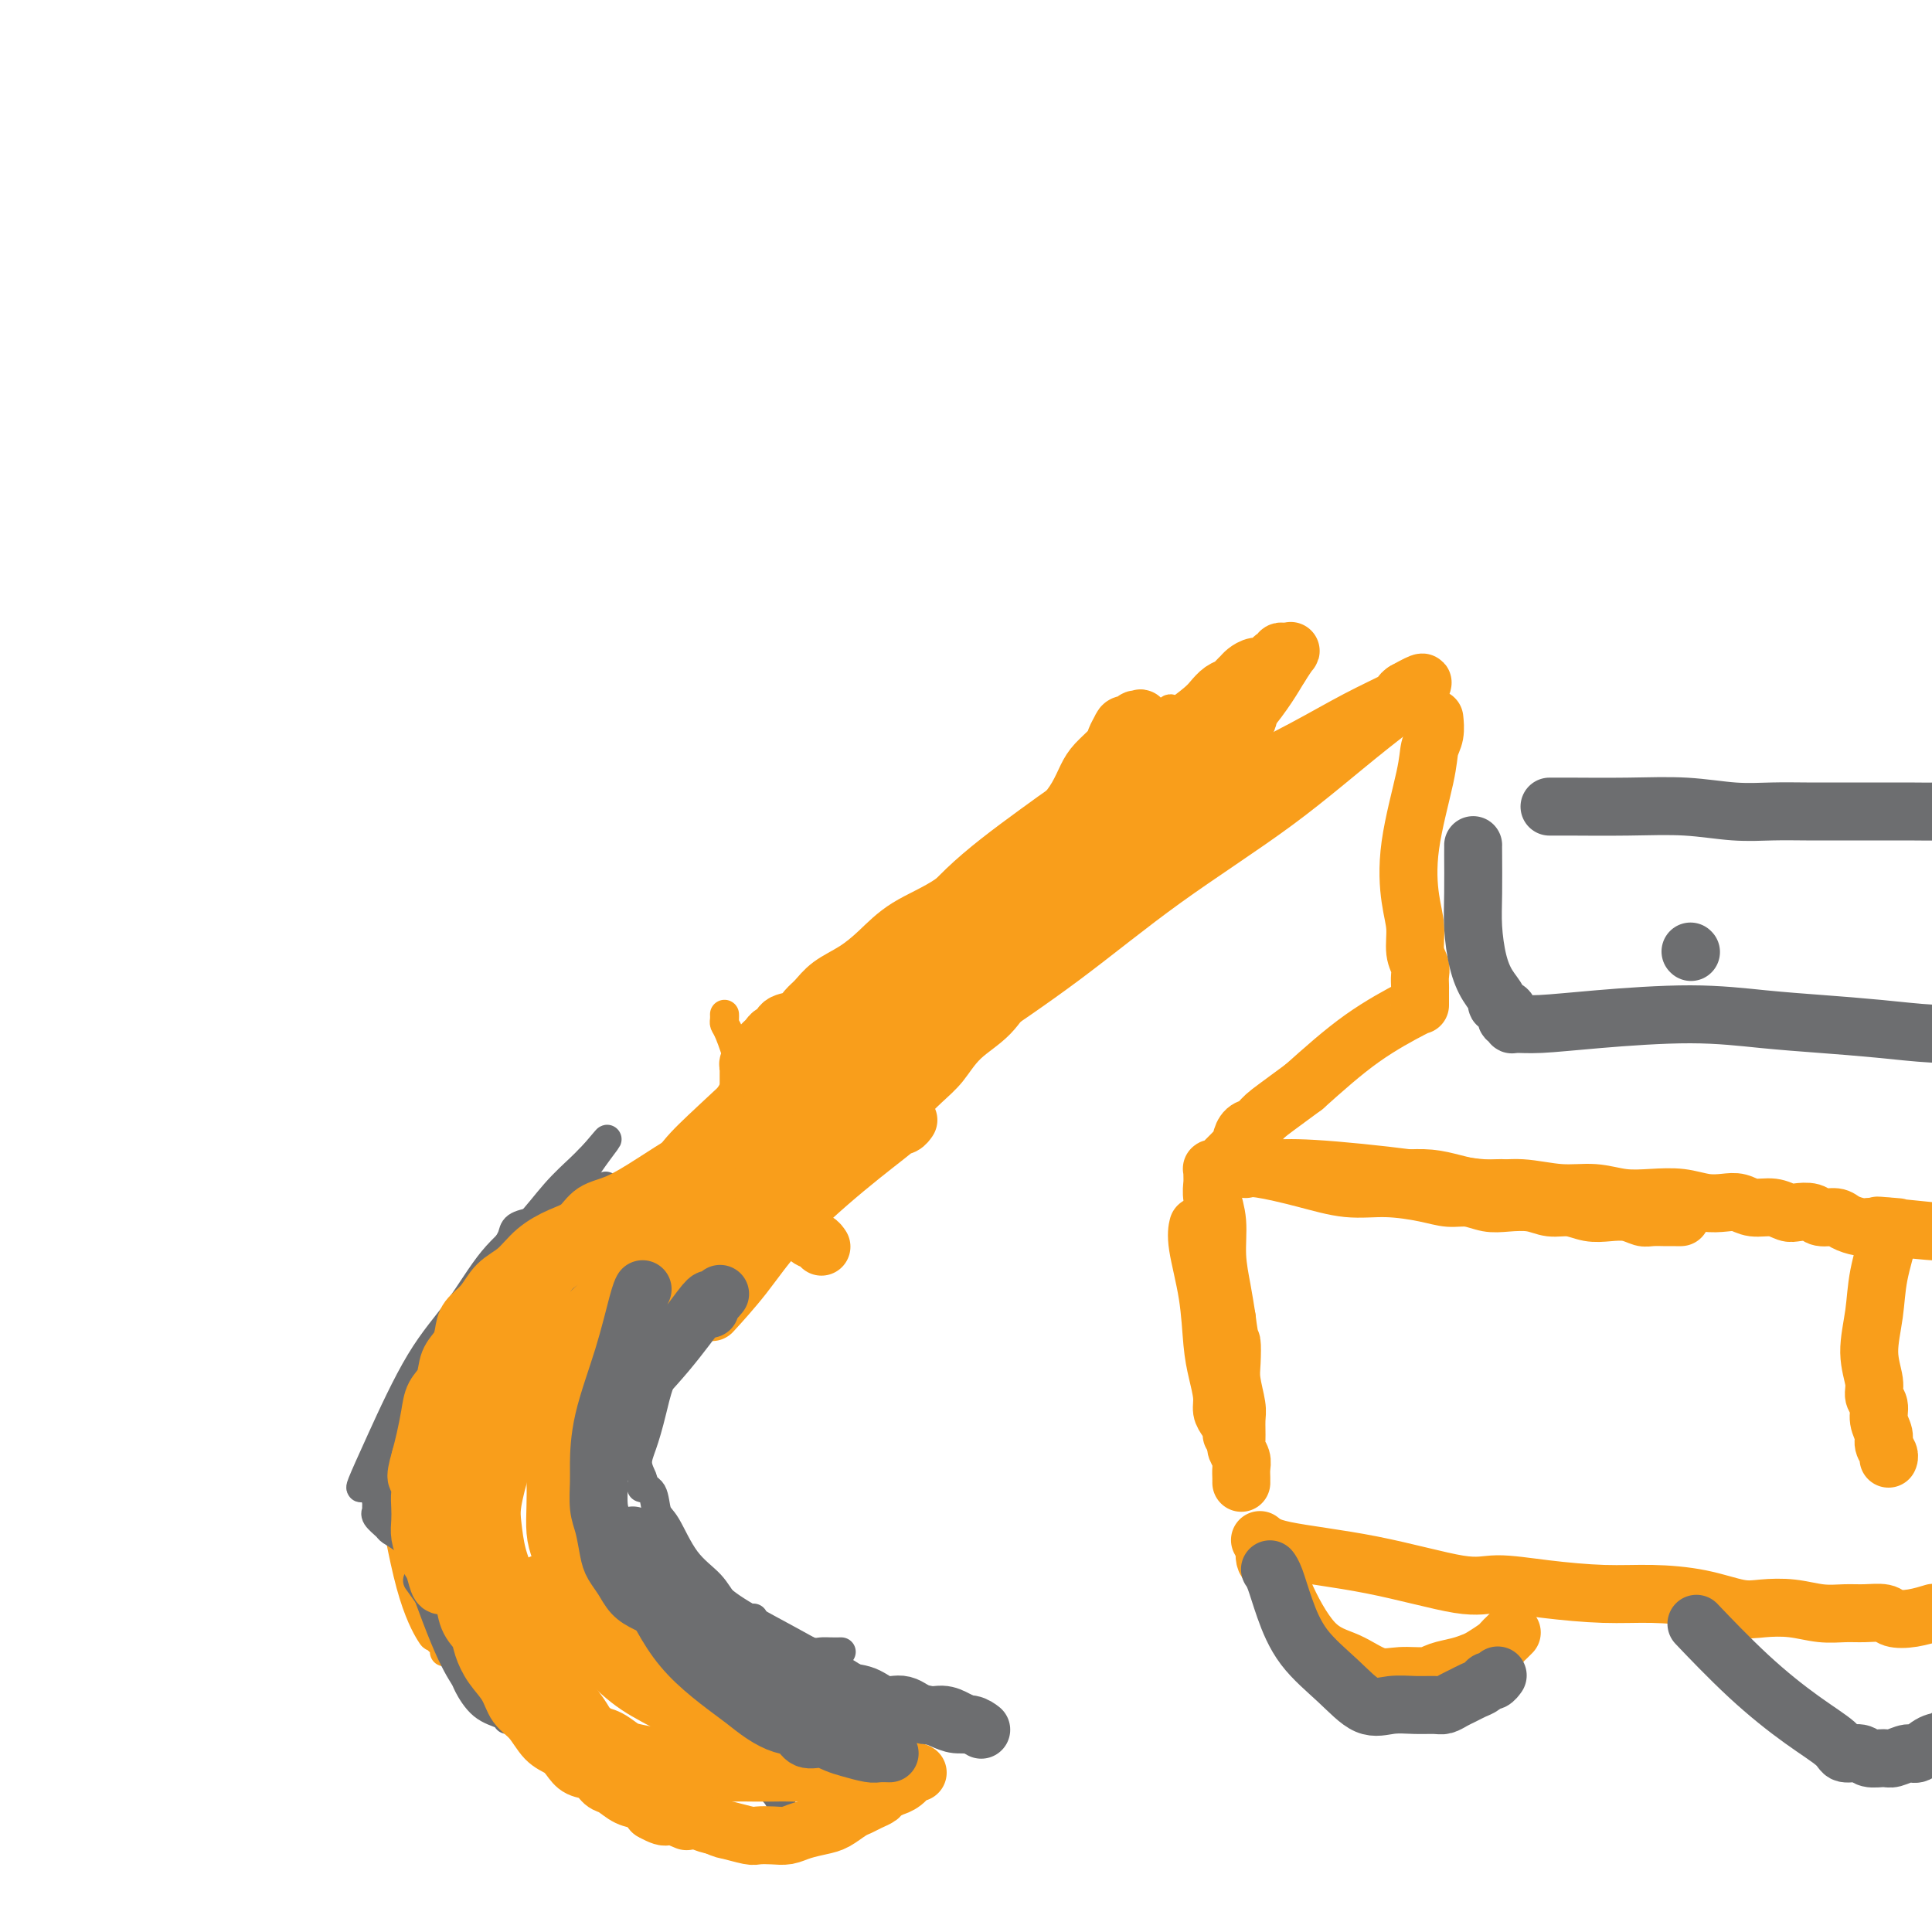 <svg viewBox='0 0 400 400' version='1.1' xmlns='http://www.w3.org/2000/svg' xmlns:xlink='http://www.w3.org/1999/xlink'><g fill='none' stroke='#F99E1B' stroke-width='6' stroke-linecap='round' stroke-linejoin='round'><path d='M80,301c-0.002,-0.019 -0.003,-0.038 0,0c0.003,0.038 0.012,0.134 0,0c-0.012,-0.134 -0.044,-0.497 0,0c0.044,0.497 0.163,1.852 1,7c0.837,5.148 2.392,14.087 4,20c1.608,5.913 3.268,8.800 4,10c0.732,1.200 0.536,0.713 1,1c0.464,0.287 1.586,1.346 2,2c0.414,0.654 0.118,0.901 0,1c-0.118,0.099 -0.059,0.049 0,0'/><path d='M102,345c0.004,0.001 0.007,0.002 0,0c-0.007,-0.002 -0.026,-0.009 0,0c0.026,0.009 0.095,0.032 0,0c-0.095,-0.032 -0.354,-0.118 0,0c0.354,0.118 1.321,0.442 3,2c1.679,1.558 4.069,4.351 7,7c2.931,2.649 6.404,5.153 9,7c2.596,1.847 4.314,3.036 6,4c1.686,0.964 3.339,1.704 4,2c0.661,0.296 0.331,0.148 0,0'/><path d='M83,296c-0.184,0.219 -0.369,0.438 0,0c0.369,-0.438 1.291,-1.532 2,-3c0.709,-1.468 1.206,-3.311 2,-5c0.794,-1.689 1.887,-3.223 5,-7c3.113,-3.777 8.247,-9.796 13,-14c4.753,-4.204 9.126,-6.593 11,-8c1.874,-1.407 1.250,-1.830 1,-2c-0.250,-0.170 -0.125,-0.085 0,0'/><path d='M133,263c-0.008,-0.000 -0.015,-0.000 0,0c0.015,0.000 0.053,0.000 0,0c-0.053,-0.000 -0.197,-0.001 0,0c0.197,0.001 0.736,0.004 2,0c1.264,-0.004 3.253,-0.015 5,0c1.747,0.015 3.252,0.056 5,0c1.748,-0.056 3.740,-0.207 5,0c1.260,0.207 1.789,0.774 2,1c0.211,0.226 0.106,0.113 0,0'/><path d='M132,255c0.000,0.000 0.100,0.100 0.1,0.1'/><path d='M112,261c0.086,-0.012 0.173,-0.024 0,0c-0.173,0.024 -0.605,0.084 0,0c0.605,-0.084 2.249,-0.313 7,-2c4.751,-1.687 12.610,-4.833 18,-7c5.390,-2.167 8.309,-3.355 10,-4c1.691,-0.645 2.152,-0.747 3,-1c0.848,-0.253 2.083,-0.655 4,-1c1.917,-0.345 4.516,-0.631 6,-1c1.484,-0.369 1.853,-0.820 2,-1c0.147,-0.180 0.074,-0.090 0,0'/></g>
<g fill='none' stroke='#6D6E70' stroke-width='6' stroke-linecap='round' stroke-linejoin='round'><path d='M146,244c-0.049,-0.011 -0.099,-0.023 0,0c0.099,0.023 0.346,0.079 0,0c-0.346,-0.079 -1.285,-0.295 -4,0c-2.715,0.295 -7.207,1.100 -12,2c-4.793,0.900 -9.886,1.893 -13,3c-3.114,1.107 -4.250,2.328 -5,3c-0.750,0.672 -1.115,0.797 -2,1c-0.885,0.203 -2.290,0.485 -3,1c-0.710,0.515 -0.727,1.262 -1,2c-0.273,0.738 -0.804,1.468 -1,2c-0.196,0.532 -0.056,0.866 0,1c0.056,0.134 0.028,0.067 0,0'/><path d='M125,246c0.032,-0.035 0.065,-0.070 0,0c-0.065,0.070 -0.227,0.245 0,0c0.227,-0.245 0.844,-0.910 0,0c-0.844,0.910 -3.150,3.393 -8,8c-4.850,4.607 -12.243,11.337 -17,16c-4.757,4.663 -6.878,7.260 -8,9c-1.122,1.740 -1.243,2.622 -2,4c-0.757,1.378 -2.148,3.252 -3,5c-0.852,1.748 -1.166,3.371 -2,5c-0.834,1.629 -2.188,3.263 -3,5c-0.812,1.737 -1.082,3.575 -2,5c-0.918,1.425 -2.483,2.436 -3,3c-0.517,0.564 0.014,0.681 0,1c-0.014,0.319 -0.572,0.840 -1,1c-0.428,0.160 -0.724,-0.042 -1,0c-0.276,0.042 -0.530,0.326 0,-1c0.530,-1.326 1.844,-4.263 4,-9c2.156,-4.737 5.152,-11.273 8,-16c2.848,-4.727 5.547,-7.644 8,-11c2.453,-3.356 4.660,-7.151 7,-10c2.340,-2.849 4.813,-4.753 7,-7c2.187,-2.247 4.089,-4.837 6,-7c1.911,-2.163 3.833,-3.900 5,-5c1.167,-1.100 1.581,-1.563 2,-2c0.419,-0.437 0.844,-0.848 1,-1c0.156,-0.152 0.045,-0.043 0,0c-0.045,0.043 -0.022,0.022 0,0'/><path d='M123,239c5.501,-6.527 1.254,-1.344 -1,2c-2.254,3.344 -2.516,4.850 -5,9c-2.484,4.150 -7.189,10.946 -11,16c-3.811,5.054 -6.726,8.368 -9,11c-2.274,2.632 -3.907,4.582 -5,6c-1.093,1.418 -1.647,2.303 -2,3c-0.353,0.697 -0.504,1.205 -1,2c-0.496,0.795 -1.338,1.876 -2,3c-0.662,1.124 -1.143,2.290 -2,4c-0.857,1.710 -2.090,3.963 -3,6c-0.910,2.037 -1.498,3.856 -2,5c-0.502,1.144 -0.919,1.611 -1,2c-0.081,0.389 0.174,0.700 0,1c-0.174,0.300 -0.778,0.587 -1,1c-0.222,0.413 -0.061,0.950 0,1c0.061,0.050 0.024,-0.386 0,0c-0.024,0.386 -0.033,1.594 0,2c0.033,0.406 0.108,0.008 0,0c-0.108,-0.008 -0.399,0.373 0,1c0.399,0.627 1.487,1.500 2,2c0.513,0.500 0.451,0.629 1,1c0.549,0.371 1.708,0.986 3,2c1.292,1.014 2.716,2.427 4,4c1.284,1.573 2.428,3.306 4,5c1.572,1.694 3.572,3.351 5,5c1.428,1.649 2.284,3.292 3,5c0.716,1.708 1.291,3.483 2,5c0.709,1.517 1.551,2.778 2,4c0.449,1.222 0.506,2.406 1,3c0.494,0.594 1.427,0.598 2,1c0.573,0.402 0.787,1.201 1,2'/><path d='M108,353c1.711,3.333 0.489,1.667 0,1c-0.489,-0.667 -0.244,-0.333 0,0'/><path d='M85,306c0.019,0.072 0.038,0.145 0,0c-0.038,-0.145 -0.132,-0.506 0,0c0.132,0.506 0.489,1.879 2,6c1.511,4.121 4.176,10.992 6,16c1.824,5.008 2.807,8.155 4,10c1.193,1.845 2.597,2.389 3,3c0.403,0.611 -0.193,1.288 0,2c0.193,0.712 1.175,1.459 2,2c0.825,0.541 1.491,0.876 2,1c0.509,0.124 0.860,0.035 1,0c0.140,-0.035 0.070,-0.018 0,0'/><path d='M87,328c-0.045,-0.062 -0.090,-0.125 0,0c0.090,0.125 0.314,0.437 0,0c-0.314,-0.437 -1.167,-1.624 0,0c1.167,1.624 4.354,6.059 7,10c2.646,3.941 4.753,7.389 7,10c2.247,2.611 4.635,4.386 6,6c1.365,1.614 1.706,3.068 3,4c1.294,0.932 3.540,1.344 5,2c1.460,0.656 2.135,1.556 3,2c0.865,0.444 1.922,0.431 3,1c1.078,0.569 2.177,1.721 3,2c0.823,0.279 1.369,-0.314 2,0c0.631,0.314 1.346,1.534 2,2c0.654,0.466 1.248,0.176 2,0c0.752,-0.176 1.664,-0.240 2,0c0.336,0.240 0.096,0.783 0,1c-0.096,0.217 -0.048,0.109 0,0'/><path d='M111,271c0.003,-0.003 0.007,-0.005 0,0c-0.007,0.005 -0.023,0.019 0,0c0.023,-0.019 0.087,-0.071 0,0c-0.087,0.071 -0.325,0.265 0,0c0.325,-0.265 1.213,-0.989 4,-4c2.787,-3.011 7.474,-8.308 12,-12c4.526,-3.692 8.890,-5.778 12,-7c3.110,-1.222 4.965,-1.581 6,-2c1.035,-0.419 1.252,-0.897 2,-1c0.748,-0.103 2.029,0.168 3,0c0.971,-0.168 1.633,-0.777 2,-1c0.367,-0.223 0.439,-0.060 1,0c0.561,0.060 1.613,0.016 2,0c0.387,-0.016 0.111,-0.005 0,0c-0.111,0.005 -0.055,0.002 0,0'/><path d='M103,266c-0.389,0.033 -0.778,0.065 0,0c0.778,-0.065 2.722,-0.228 8,-2c5.278,-1.772 13.891,-5.154 20,-8c6.109,-2.846 9.716,-5.155 13,-7c3.284,-1.845 6.245,-3.226 8,-4c1.755,-0.774 2.302,-0.939 3,-1c0.698,-0.061 1.546,-0.016 2,0c0.454,0.016 0.513,0.004 1,0c0.487,-0.004 1.400,-0.001 2,0c0.600,0.001 0.886,0.000 1,0c0.114,-0.000 0.057,-0.000 0,0'/><path d='M147,250c0.000,0.000 0.100,0.100 0.1,0.1'/><path d='M82,311c0.043,0.135 0.085,0.271 0,0c-0.085,-0.271 -0.298,-0.948 0,0c0.298,0.948 1.107,3.521 3,9c1.893,5.479 4.871,13.863 7,19c2.129,5.137 3.407,7.026 4,8c0.593,0.974 0.499,1.032 1,2c0.501,0.968 1.598,2.847 3,4c1.402,1.153 3.108,1.580 4,2c0.892,0.420 0.969,0.834 1,1c0.031,0.166 0.015,0.083 0,0'/><path d='M157,257c0.239,-0.430 0.478,-0.860 0,0c-0.478,0.860 -1.674,3.009 -5,7c-3.326,3.991 -8.782,9.822 -12,15c-3.218,5.178 -4.196,9.702 -5,13c-0.804,3.298 -1.432,5.371 -2,7c-0.568,1.629 -1.077,2.815 -1,4c0.077,1.185 0.739,2.370 1,3c0.261,0.630 0.122,0.705 0,1c-0.122,0.295 -0.225,0.810 0,1c0.225,0.190 0.779,0.054 1,0c0.221,-0.054 0.111,-0.027 0,0'/><path d='M133,308c0.055,0.001 0.111,0.002 0,0c-0.111,-0.002 -0.387,-0.006 0,0c0.387,0.006 1.437,0.024 2,1c0.563,0.976 0.639,2.912 1,4c0.361,1.088 1.006,1.328 2,3c0.994,1.672 2.336,4.778 4,7c1.664,2.222 3.651,3.562 5,5c1.349,1.438 2.060,2.974 3,4c0.940,1.026 2.108,1.543 3,2c0.892,0.457 1.510,0.854 2,1c0.490,0.146 0.854,0.042 1,0c0.146,-0.042 0.073,-0.021 0,0'/><path d='M135,318c0.030,-0.238 0.060,-0.476 0,0c-0.060,0.476 -0.210,1.665 1,3c1.210,1.335 3.780,2.817 6,5c2.220,2.183 4.088,5.067 6,7c1.912,1.933 3.867,2.914 6,4c2.133,1.086 4.444,2.277 6,3c1.556,0.723 2.356,0.978 3,1c0.644,0.022 1.133,-0.190 2,0c0.867,0.190 2.114,0.783 3,1c0.886,0.217 1.413,0.058 2,0c0.587,-0.058 1.235,-0.016 2,0c0.765,0.016 1.647,0.004 2,0c0.353,-0.004 0.176,-0.002 0,0'/><path d='M113,351c-0.084,-0.080 -0.168,-0.159 0,0c0.168,0.159 0.588,0.557 2,2c1.412,1.443 3.816,3.931 7,7c3.184,3.069 7.148,6.720 10,9c2.852,2.280 4.592,3.189 6,4c1.408,0.811 2.483,1.523 4,2c1.517,0.477 3.475,0.720 5,1c1.525,0.280 2.618,0.597 4,1c1.382,0.403 3.054,0.893 4,1c0.946,0.107 1.167,-0.168 2,0c0.833,0.168 2.280,0.778 3,1c0.720,0.222 0.715,0.057 1,0c0.285,-0.057 0.860,-0.005 1,0c0.140,0.005 -0.155,-0.037 0,0c0.155,0.037 0.758,0.153 1,0c0.242,-0.153 0.121,-0.577 0,-1'/><path d='M163,378c3.927,0.556 1.244,-0.553 0,-1c-1.244,-0.447 -1.050,-0.233 -1,-1c0.050,-0.767 -0.044,-2.516 -1,-4c-0.956,-1.484 -2.773,-2.704 -4,-4c-1.227,-1.296 -1.866,-2.670 -3,-4c-1.134,-1.330 -2.765,-2.617 -4,-4c-1.235,-1.383 -2.074,-2.861 -3,-4c-0.926,-1.139 -1.938,-1.940 -3,-3c-1.062,-1.060 -2.172,-2.379 -3,-3c-0.828,-0.621 -1.374,-0.545 -2,-1c-0.626,-0.455 -1.333,-1.443 -2,-2c-0.667,-0.557 -1.295,-0.685 -2,-1c-0.705,-0.315 -1.488,-0.818 -2,-1c-0.512,-0.182 -0.754,-0.043 -1,0c-0.246,0.043 -0.496,-0.009 0,0c0.496,0.009 1.738,0.078 4,1c2.262,0.922 5.542,2.695 9,4c3.458,1.305 7.092,2.142 10,3c2.908,0.858 5.088,1.736 7,2c1.912,0.264 3.555,-0.087 5,0c1.445,0.087 2.692,0.613 4,1c1.308,0.387 2.676,0.636 4,1c1.324,0.364 2.603,0.843 4,1c1.397,0.157 2.910,-0.010 5,0c2.090,0.010 4.755,0.195 6,0c1.245,-0.195 1.070,-0.770 1,-1c-0.070,-0.230 -0.035,-0.115 0,0'/><path d='M191,356c-0.044,-0.007 -0.087,-0.014 0,0c0.087,0.014 0.305,0.050 0,0c-0.305,-0.050 -1.133,-0.184 -4,-2c-2.867,-1.816 -7.773,-5.313 -14,-9c-6.227,-3.687 -13.773,-7.562 -18,-10c-4.227,-2.438 -5.133,-3.437 -6,-4c-0.867,-0.563 -1.695,-0.690 -2,-1c-0.305,-0.310 -0.087,-0.803 0,-1c0.087,-0.197 0.044,-0.099 0,0'/><path d='M132,352c-0.001,0.000 -0.002,0.000 0,0c0.002,-0.000 0.007,-0.001 0,0c-0.007,0.001 -0.027,0.005 0,0c0.027,-0.005 0.102,-0.018 0,0c-0.102,0.018 -0.379,0.066 0,0c0.379,-0.066 1.415,-0.246 4,1c2.585,1.246 6.721,3.917 11,6c4.279,2.083 8.702,3.578 12,5c3.298,1.422 5.472,2.769 7,3c1.528,0.231 2.409,-0.656 4,-1c1.591,-0.344 3.890,-0.145 6,0c2.110,0.145 4.029,0.235 6,0c1.971,-0.235 3.992,-0.794 5,-1c1.008,-0.206 1.002,-0.059 1,0c-0.002,0.059 -0.001,0.029 0,0'/><path d='M118,358c-0.055,-0.025 -0.110,-0.051 0,0c0.110,0.051 0.386,0.178 0,0c-0.386,-0.178 -1.432,-0.660 0,0c1.432,0.660 5.344,2.463 10,4c4.656,1.537 10.057,2.808 15,4c4.943,1.192 9.430,2.305 12,3c2.570,0.695 3.225,0.971 5,1c1.775,0.029 4.672,-0.188 7,0c2.328,0.188 4.088,0.781 5,1c0.912,0.219 0.975,0.062 1,0c0.025,-0.062 0.013,-0.031 0,0'/><path d='M118,353c0.002,0.004 0.004,0.008 0,0c-0.004,-0.008 -0.014,-0.026 0,0c0.014,0.026 0.054,0.098 0,0c-0.054,-0.098 -0.200,-0.367 0,0c0.200,0.367 0.746,1.368 2,2c1.254,0.632 3.215,0.895 4,1c0.785,0.105 0.392,0.053 0,0'/><path d='M120,266c-0.076,0.105 -0.152,0.209 0,0c0.152,-0.209 0.530,-0.733 2,-3c1.470,-2.267 4.030,-6.278 7,-10c2.970,-3.722 6.351,-7.155 9,-9c2.649,-1.845 4.566,-2.103 7,-3c2.434,-0.897 5.386,-2.434 7,-3c1.614,-0.566 1.890,-0.162 2,0c0.110,0.162 0.055,0.081 0,0'/><path d='M154,268c0.025,-0.064 0.051,-0.127 0,0c-0.051,0.127 -0.177,0.445 0,0c0.177,-0.445 0.659,-1.651 3,-5c2.341,-3.349 6.542,-8.839 11,-14c4.458,-5.161 9.174,-9.992 14,-15c4.826,-5.008 9.761,-10.195 15,-15c5.239,-4.805 10.783,-9.230 13,-11c2.217,-1.770 1.109,-0.885 0,0'/></g>
<g fill='none' stroke='#F99E1B' stroke-width='6' stroke-linecap='round' stroke-linejoin='round'><path d='M155,249c-0.072,0.124 -0.145,0.248 0,0c0.145,-0.248 0.507,-0.867 0,0c-0.507,0.867 -1.884,3.220 0,0c1.884,-3.220 7.030,-12.014 11,-18c3.970,-5.986 6.765,-9.163 9,-12c2.235,-2.837 3.909,-5.334 5,-7c1.091,-1.666 1.598,-2.502 2,-3c0.402,-0.498 0.700,-0.658 1,-1c0.300,-0.342 0.602,-0.864 1,-1c0.398,-0.136 0.892,0.115 1,0c0.108,-0.115 -0.171,-0.596 0,-1c0.171,-0.404 0.791,-0.731 1,-1c0.209,-0.269 0.007,-0.481 0,0c-0.007,0.481 0.180,1.655 -1,4c-1.180,2.345 -3.727,5.862 -7,10c-3.273,4.138 -7.273,8.898 -11,13c-3.727,4.102 -7.181,7.547 -10,10c-2.819,2.453 -5.003,3.915 -6,5c-0.997,1.085 -0.807,1.792 -1,2c-0.193,0.208 -0.769,-0.083 -1,0c-0.231,0.083 -0.115,0.542 0,1'/><path d='M149,250c-4.715,4.777 -2.003,1.220 -1,0c1.003,-1.220 0.298,-0.101 1,0c0.702,0.101 2.812,-0.815 7,-4c4.188,-3.185 10.454,-8.639 16,-13c5.546,-4.361 10.371,-7.627 15,-11c4.629,-3.373 9.062,-6.851 13,-10c3.938,-3.149 7.381,-5.968 10,-8c2.619,-2.032 4.413,-3.276 5,-4c0.587,-0.724 -0.032,-0.927 0,-1c0.032,-0.073 0.717,-0.015 1,0c0.283,0.015 0.165,-0.013 0,0c-0.165,0.013 -0.378,0.068 -1,1c-0.622,0.932 -1.653,2.741 -3,5c-1.347,2.259 -3.010,4.967 -5,7c-1.990,2.033 -4.306,3.390 -6,5c-1.694,1.610 -2.767,3.472 -4,5c-1.233,1.528 -2.625,2.720 -4,4c-1.375,1.280 -2.732,2.646 -4,4c-1.268,1.354 -2.447,2.694 -4,4c-1.553,1.306 -3.480,2.578 -5,4c-1.520,1.422 -2.634,2.996 -4,4c-1.366,1.004 -2.985,1.439 -4,2c-1.015,0.561 -1.427,1.247 -2,2c-0.573,0.753 -1.308,1.573 -2,2c-0.692,0.427 -1.340,0.461 -2,1c-0.660,0.539 -1.331,1.583 -2,2c-0.669,0.417 -1.334,0.209 -2,0'/><path d='M165,244c0.049,-0.089 0.098,-0.178 0,0c-0.098,0.178 -0.343,0.625 0,0c0.343,-0.625 1.273,-2.320 5,-7c3.727,-4.680 10.250,-12.345 15,-17c4.750,-4.655 7.726,-6.300 10,-8c2.274,-1.700 3.844,-3.456 5,-5c1.156,-1.544 1.896,-2.875 3,-4c1.104,-1.125 2.570,-2.045 4,-3c1.430,-0.955 2.823,-1.946 4,-3c1.177,-1.054 2.137,-2.170 3,-3c0.863,-0.830 1.629,-1.375 2,-2c0.371,-0.625 0.348,-1.330 1,-2c0.652,-0.670 1.979,-1.303 3,-2c1.021,-0.697 1.736,-1.457 2,-2c0.264,-0.543 0.075,-0.869 0,-1c-0.075,-0.131 -0.038,-0.065 0,0'/><path d='M167,239c0.132,-0.125 0.264,-0.250 0,0c-0.264,0.250 -0.926,0.875 0,0c0.926,-0.875 3.438,-3.249 10,-9c6.562,-5.751 17.173,-14.877 24,-20c6.827,-5.123 9.870,-6.241 13,-8c3.130,-1.759 6.348,-4.158 9,-6c2.652,-1.842 4.737,-3.126 6,-4c1.263,-0.874 1.703,-1.336 2,-2c0.297,-0.664 0.450,-1.529 1,-2c0.550,-0.471 1.496,-0.547 2,-1c0.504,-0.453 0.566,-1.284 1,-2c0.434,-0.716 1.240,-1.315 2,-2c0.760,-0.685 1.474,-1.454 2,-2c0.526,-0.546 0.865,-0.870 1,-1c0.135,-0.130 0.068,-0.065 0,0'/><path d='M177,237c-0.008,0.022 -0.017,0.044 0,0c0.017,-0.044 0.059,-0.154 0,0c-0.059,0.154 -0.221,0.571 0,0c0.221,-0.571 0.823,-2.131 3,-6c2.177,-3.869 5.929,-10.046 10,-15c4.071,-4.954 8.461,-8.684 12,-12c3.539,-3.316 6.225,-6.217 9,-9c2.775,-2.783 5.637,-5.449 8,-8c2.363,-2.551 4.225,-4.987 6,-7c1.775,-2.013 3.462,-3.604 5,-5c1.538,-1.396 2.927,-2.597 4,-4c1.073,-1.403 1.829,-3.010 3,-4c1.171,-0.990 2.755,-1.365 4,-2c1.245,-0.635 2.149,-1.530 3,-2c0.851,-0.470 1.649,-0.515 2,-1c0.351,-0.485 0.254,-1.412 1,-2c0.746,-0.588 2.335,-0.839 3,-1c0.665,-0.161 0.407,-0.232 1,-1c0.593,-0.768 2.039,-2.234 3,-3c0.961,-0.766 1.438,-0.833 2,-1c0.562,-0.167 1.207,-0.436 2,-1c0.793,-0.564 1.732,-1.424 2,-2c0.268,-0.576 -0.135,-0.867 0,-1c0.135,-0.133 0.809,-0.108 1,0c0.191,0.108 -0.103,0.298 0,0c0.103,-0.298 0.601,-1.085 0,0c-0.601,1.085 -2.300,4.043 -4,7'/><path d='M257,157c-2.458,3.187 -7.103,8.154 -13,13c-5.897,4.846 -13.047,9.570 -18,13c-4.953,3.430 -7.709,5.565 -11,8c-3.291,2.435 -7.115,5.169 -12,9c-4.885,3.831 -10.829,8.760 -15,12c-4.171,3.240 -6.567,4.790 -9,7c-2.433,2.210 -4.903,5.078 -7,7c-2.097,1.922 -3.819,2.896 -5,4c-1.181,1.104 -1.819,2.338 -2,3c-0.181,0.662 0.094,0.754 0,1c-0.094,0.246 -0.557,0.648 -1,1c-0.443,0.352 -0.866,0.655 -1,1c-0.134,0.345 0.021,0.731 0,1c-0.021,0.269 -0.217,0.421 0,0c0.217,-0.421 0.846,-1.416 3,-4c2.154,-2.584 5.831,-6.758 10,-11c4.169,-4.242 8.828,-8.551 13,-12c4.172,-3.449 7.858,-6.038 11,-8c3.142,-1.962 5.742,-3.296 8,-5c2.258,-1.704 4.174,-3.777 6,-5c1.826,-1.223 3.562,-1.596 5,-2c1.438,-0.404 2.580,-0.840 3,-1c0.420,-0.160 0.120,-0.046 0,0c-0.120,0.046 -0.060,0.023 0,0'/><path d='M160,246c0.000,0.000 0.000,0.000 0,0c0.000,0.000 0.000,0.000 0,0c0.000,0.000 0.000,0.000 0,0'/><path d='M161,246c-0.026,-0.062 -0.052,-0.125 0,0c0.052,0.125 0.182,0.437 0,0c-0.182,-0.437 -0.676,-1.622 -2,-6c-1.324,-4.378 -3.479,-11.947 -5,-17c-1.521,-5.053 -2.408,-7.589 -3,-9c-0.592,-1.411 -0.891,-1.698 -1,-2c-0.109,-0.302 -0.029,-0.620 0,-1c0.029,-0.380 0.008,-0.823 0,-1c-0.008,-0.177 -0.004,-0.089 0,0'/><path d='M166,217c-0.099,0.269 -0.199,0.537 0,0c0.199,-0.537 0.696,-1.880 4,-4c3.304,-2.120 9.413,-5.018 15,-9c5.587,-3.982 10.651,-9.050 14,-12c3.349,-2.950 4.984,-3.784 7,-5c2.016,-1.216 4.412,-2.815 6,-4c1.588,-1.185 2.369,-1.956 3,-3c0.631,-1.044 1.112,-2.363 2,-3c0.888,-0.637 2.182,-0.594 3,-1c0.818,-0.406 1.161,-1.261 2,-2c0.839,-0.739 2.176,-1.361 3,-2c0.824,-0.639 1.135,-1.296 2,-2c0.865,-0.704 2.283,-1.457 3,-2c0.717,-0.543 0.731,-0.877 1,-1c0.269,-0.123 0.791,-0.035 1,0c0.209,0.035 0.104,0.018 0,0'/><path d='M150,229c0.054,-0.044 0.107,-0.088 0,0c-0.107,0.088 -0.375,0.307 1,-2c1.375,-2.307 4.392,-7.140 9,-12c4.608,-4.860 10.806,-9.747 15,-13c4.194,-3.253 6.384,-4.872 9,-7c2.616,-2.128 5.657,-4.764 8,-7c2.343,-2.236 3.988,-4.072 6,-6c2.012,-1.928 4.390,-3.947 7,-6c2.610,-2.053 5.450,-4.139 8,-6c2.550,-1.861 4.809,-3.497 7,-5c2.191,-1.503 4.312,-2.874 6,-4c1.688,-1.126 2.942,-2.007 4,-3c1.058,-0.993 1.919,-2.097 3,-3c1.081,-0.903 2.383,-1.605 3,-2c0.617,-0.395 0.547,-0.483 1,-1c0.453,-0.517 1.427,-1.462 2,-2c0.573,-0.538 0.746,-0.669 1,-1c0.254,-0.331 0.589,-0.864 1,-1c0.411,-0.136 0.897,0.124 1,0c0.103,-0.124 -0.179,-0.631 0,-1c0.179,-0.369 0.817,-0.599 0,1c-0.817,1.599 -3.091,5.028 -7,9c-3.909,3.972 -9.455,8.486 -15,13'/><path d='M220,170c-5.645,5.356 -9.257,7.746 -13,10c-3.743,2.254 -7.615,4.373 -11,7c-3.385,2.627 -6.282,5.763 -9,8c-2.718,2.237 -5.257,3.573 -7,5c-1.743,1.427 -2.691,2.943 -4,4c-1.309,1.057 -2.978,1.656 -4,2c-1.022,0.344 -1.398,0.432 -2,1c-0.602,0.568 -1.431,1.614 -2,2c-0.569,0.386 -0.877,0.110 -1,0c-0.123,-0.110 -0.062,-0.055 0,0'/></g>
<g fill='none' stroke='#F99E1B' stroke-width='12' stroke-linecap='round' stroke-linejoin='round'><path d='M169,227c-0.022,0.032 -0.043,0.063 0,0c0.043,-0.063 0.151,-0.221 0,0c-0.151,0.221 -0.559,0.822 0,0c0.559,-0.822 2.087,-3.066 6,-9c3.913,-5.934 10.213,-15.557 15,-21c4.787,-5.443 8.062,-6.706 11,-9c2.938,-2.294 5.539,-5.617 8,-8c2.461,-2.383 4.781,-3.824 6,-5c1.219,-1.176 1.336,-2.085 2,-3c0.664,-0.915 1.873,-1.834 3,-3c1.127,-1.166 2.172,-2.577 3,-4c0.828,-1.423 1.441,-2.857 2,-4c0.559,-1.143 1.066,-1.995 2,-3c0.934,-1.005 2.297,-2.163 3,-3c0.703,-0.837 0.748,-1.353 1,-2c0.252,-0.647 0.712,-1.427 1,-2c0.288,-0.573 0.403,-0.941 1,-1c0.597,-0.059 1.674,0.191 2,0c0.326,-0.191 -0.101,-0.822 0,-1c0.101,-0.178 0.728,0.097 1,0c0.272,-0.097 0.189,-0.564 0,0c-0.189,0.564 -0.482,2.161 -2,5c-1.518,2.839 -4.259,6.919 -7,11'/><path d='M227,165c-2.948,4.092 -6.318,6.821 -10,9c-3.682,2.179 -7.677,3.808 -11,6c-3.323,2.192 -5.975,4.946 -9,7c-3.025,2.054 -6.424,3.408 -9,5c-2.576,1.592 -4.329,3.423 -6,5c-1.671,1.577 -3.262,2.899 -5,4c-1.738,1.101 -3.625,1.981 -5,3c-1.375,1.019 -2.238,2.176 -3,3c-0.762,0.824 -1.423,1.316 -2,2c-0.577,0.684 -1.072,1.559 -2,2c-0.928,0.441 -2.290,0.446 -3,1c-0.710,0.554 -0.768,1.655 -1,2c-0.232,0.345 -0.637,-0.066 -1,0c-0.363,0.066 -0.685,0.609 -1,1c-0.315,0.391 -0.624,0.631 -1,1c-0.376,0.369 -0.818,0.869 -1,1c-0.182,0.131 -0.105,-0.106 0,0c0.105,0.106 0.238,0.553 0,1c-0.238,0.447 -0.848,0.892 -1,1c-0.152,0.108 0.156,-0.122 0,0c-0.156,0.122 -0.774,0.595 -1,1c-0.226,0.405 -0.060,0.743 0,1c0.060,0.257 0.015,0.433 0,1c-0.015,0.567 -0.001,1.525 0,2c0.001,0.475 -0.010,0.468 0,1c0.010,0.532 0.041,1.605 0,2c-0.041,0.395 -0.155,0.113 0,0c0.155,-0.113 0.577,-0.056 1,0'/><path d='M156,227c0.340,1.016 1.190,-0.444 4,-3c2.810,-2.556 7.580,-6.208 12,-10c4.420,-3.792 8.488,-7.725 12,-11c3.512,-3.275 6.466,-5.891 9,-8c2.534,-2.109 4.648,-3.709 6,-5c1.352,-1.291 1.942,-2.273 3,-3c1.058,-0.727 2.583,-1.200 4,-2c1.417,-0.800 2.727,-1.928 4,-3c1.273,-1.072 2.508,-2.087 4,-3c1.492,-0.913 3.239,-1.725 5,-3c1.761,-1.275 3.535,-3.014 5,-4c1.465,-0.986 2.619,-1.218 4,-2c1.381,-0.782 2.988,-2.112 4,-3c1.012,-0.888 1.427,-1.333 2,-2c0.573,-0.667 1.302,-1.557 2,-2c0.698,-0.443 1.364,-0.439 2,-1c0.636,-0.561 1.243,-1.687 2,-2c0.757,-0.313 1.666,0.186 2,0c0.334,-0.186 0.093,-1.056 0,-1c-0.093,0.056 -0.038,1.038 -2,4c-1.962,2.962 -5.942,7.903 -10,12c-4.058,4.097 -8.193,7.349 -12,10c-3.807,2.651 -7.287,4.702 -10,7c-2.713,2.298 -4.658,4.845 -7,7c-2.342,2.155 -5.081,3.918 -8,6c-2.919,2.082 -6.017,4.484 -9,7c-2.983,2.516 -5.852,5.148 -8,7c-2.148,1.852 -3.574,2.926 -5,4'/><path d='M171,223c-9.758,8.057 -4.653,4.198 -3,3c1.653,-1.198 -0.144,0.265 -1,1c-0.856,0.735 -0.769,0.741 -1,1c-0.231,0.259 -0.780,0.772 -1,1c-0.220,0.228 -0.111,0.172 0,0c0.111,-0.172 0.224,-0.460 2,-2c1.776,-1.540 5.213,-4.331 10,-8c4.787,-3.669 10.922,-8.217 16,-12c5.078,-3.783 9.097,-6.803 14,-10c4.903,-3.197 10.690,-6.572 13,-8c2.310,-1.428 1.144,-0.908 1,-1c-0.144,-0.092 0.736,-0.794 1,-1c0.264,-0.206 -0.088,0.085 0,0c0.088,-0.085 0.615,-0.547 1,-1c0.385,-0.453 0.629,-0.896 1,-1c0.371,-0.104 0.870,0.130 1,0c0.130,-0.130 -0.109,-0.623 0,-1c0.109,-0.377 0.565,-0.637 1,-1c0.435,-0.363 0.848,-0.828 1,-1c0.152,-0.172 0.043,-0.049 0,0c-0.043,0.049 -0.022,0.025 0,0'/><path d='M163,248c0.108,-0.082 0.216,-0.164 0,0c-0.216,0.164 -0.756,0.576 0,0c0.756,-0.576 2.809,-2.138 7,-7c4.191,-4.862 10.519,-13.025 15,-18c4.481,-4.975 7.115,-6.763 10,-9c2.885,-2.237 6.022,-4.925 8,-7c1.978,-2.075 2.798,-3.539 4,-5c1.202,-1.461 2.787,-2.921 4,-4c1.213,-1.079 2.056,-1.778 3,-3c0.944,-1.222 1.990,-2.969 3,-4c1.010,-1.031 1.983,-1.348 3,-2c1.017,-0.652 2.077,-1.639 3,-2c0.923,-0.361 1.710,-0.097 2,0c0.290,0.097 0.083,0.028 0,0c-0.083,-0.028 -0.041,-0.014 0,0'/><path d='M155,227c0.040,-0.031 0.080,-0.062 0,0c-0.080,0.062 -0.279,0.216 0,2c0.279,1.784 1.037,5.196 2,8c0.963,2.804 2.131,4.999 3,7c0.869,2.001 1.438,3.808 2,5c0.562,1.192 1.117,1.770 2,3c0.883,1.230 2.092,3.113 3,4c0.908,0.887 1.514,0.777 2,1c0.486,0.223 0.853,0.778 1,1c0.147,0.222 0.073,0.111 0,0'/><path d='M180,233c-0.172,0.126 -0.343,0.252 0,0c0.343,-0.252 1.201,-0.882 0,0c-1.201,0.882 -4.461,3.277 -8,6c-3.539,2.723 -7.356,5.774 -10,8c-2.644,2.226 -4.114,3.625 -7,6c-2.886,2.375 -7.189,5.725 -9,7c-1.811,1.275 -1.130,0.475 -1,1c0.130,0.525 -0.290,2.376 -1,3c-0.710,0.624 -1.711,0.023 -2,0c-0.289,-0.023 0.133,0.534 0,1c-0.133,0.466 -0.820,0.843 -1,1c-0.180,0.157 0.148,0.094 0,0c-0.148,-0.094 -0.771,-0.217 -1,0c-0.229,0.217 -0.066,0.776 0,1c0.066,0.224 0.033,0.112 0,0'/><path d='M147,255c0.021,-0.016 0.041,-0.033 0,0c-0.041,0.033 -0.145,0.114 0,0c0.145,-0.114 0.538,-0.424 2,-2c1.462,-1.576 3.992,-4.419 7,-7c3.008,-2.581 6.494,-4.902 9,-7c2.506,-2.098 4.031,-3.974 6,-6c1.969,-2.026 4.384,-4.203 7,-6c2.616,-1.797 5.435,-3.215 7,-4c1.565,-0.785 1.876,-0.939 2,-1c0.124,-0.061 0.062,-0.031 0,0'/><path d='M135,251c-0.018,0.030 -0.036,0.060 0,0c0.036,-0.060 0.127,-0.211 0,0c-0.127,0.211 -0.471,0.784 0,0c0.471,-0.784 1.758,-2.923 3,-5c1.242,-2.077 2.440,-4.090 4,-6c1.560,-1.910 3.481,-3.716 7,-7c3.519,-3.284 8.634,-8.046 11,-10c2.366,-1.954 1.983,-1.102 2,-1c0.017,0.102 0.436,-0.547 1,-1c0.564,-0.453 1.275,-0.709 2,-1c0.725,-0.291 1.464,-0.617 2,-1c0.536,-0.383 0.867,-0.824 1,-1c0.133,-0.176 0.066,-0.088 0,0'/><path d='M147,246c-0.030,0.036 -0.060,0.073 0,0c0.060,-0.073 0.209,-0.255 0,0c-0.209,0.255 -0.778,0.946 0,0c0.778,-0.946 2.903,-3.529 4,-5c1.097,-1.471 1.166,-1.830 5,-7c3.834,-5.170 11.433,-15.150 16,-20c4.567,-4.850 6.100,-4.568 8,-5c1.900,-0.432 4.165,-1.578 5,-2c0.835,-0.422 0.238,-0.121 0,0c-0.238,0.121 -0.119,0.060 0,0'/><path d='M148,271c-0.521,0.570 -1.042,1.140 0,0c1.042,-1.140 3.648,-3.990 6,-7c2.352,-3.010 4.451,-6.178 8,-10c3.549,-3.822 8.548,-8.296 13,-12c4.452,-3.704 8.356,-6.639 10,-8c1.644,-1.361 1.028,-1.148 1,-1c-0.028,0.148 0.531,0.232 1,0c0.469,-0.232 0.848,-0.781 1,-1c0.152,-0.219 0.076,-0.110 0,0'/><path d='M180,222c-0.015,0.007 -0.030,0.014 0,0c0.030,-0.014 0.104,-0.049 0,0c-0.104,0.049 -0.387,0.182 0,0c0.387,-0.182 1.443,-0.679 0,0c-1.443,0.679 -5.384,2.533 -9,4c-3.616,1.467 -6.906,2.547 -10,4c-3.094,1.453 -5.991,3.280 -9,5c-3.009,1.720 -6.132,3.332 -9,5c-2.868,1.668 -5.483,3.391 -8,5c-2.517,1.609 -4.935,3.104 -7,4c-2.065,0.896 -3.777,1.191 -5,2c-1.223,0.809 -1.959,2.130 -3,3c-1.041,0.870 -2.389,1.290 -4,2c-1.611,0.710 -3.486,1.712 -5,3c-1.514,1.288 -2.668,2.862 -4,4c-1.332,1.138 -2.842,1.841 -4,3c-1.158,1.159 -1.963,2.774 -3,4c-1.037,1.226 -2.304,2.065 -3,3c-0.696,0.935 -0.820,1.968 -1,3c-0.180,1.032 -0.415,2.063 -1,3c-0.585,0.937 -1.519,1.780 -2,3c-0.481,1.220 -0.510,2.819 -1,4c-0.490,1.181 -1.441,1.945 -2,3c-0.559,1.055 -0.728,2.399 -1,4c-0.272,1.601 -0.649,3.457 -1,5c-0.351,1.543 -0.675,2.771 -1,4'/><path d='M87,302c-1.547,5.249 -0.415,3.870 0,4c0.415,0.130 0.114,1.768 0,3c-0.114,1.232 -0.042,2.060 0,3c0.042,0.940 0.053,1.994 0,3c-0.053,1.006 -0.169,1.966 0,3c0.169,1.034 0.623,2.144 1,3c0.377,0.856 0.676,1.459 1,2c0.324,0.541 0.675,1.021 1,2c0.325,0.979 0.626,2.456 1,3c0.374,0.544 0.821,0.155 1,0c0.179,-0.155 0.089,-0.078 0,0'/><path d='M97,286c-0.024,0.012 -0.048,0.023 0,0c0.048,-0.023 0.167,-0.082 0,0c-0.167,0.082 -0.621,0.303 -1,2c-0.379,1.697 -0.683,4.870 -1,8c-0.317,3.130 -0.646,6.219 -1,9c-0.354,2.781 -0.734,5.255 -1,8c-0.266,2.745 -0.418,5.760 0,8c0.418,2.240 1.407,3.704 2,5c0.593,1.296 0.791,2.422 1,4c0.209,1.578 0.430,3.608 1,5c0.570,1.392 1.489,2.148 2,3c0.511,0.852 0.615,1.802 1,3c0.385,1.198 1.050,2.646 2,4c0.950,1.354 2.183,2.614 3,4c0.817,1.386 1.216,2.899 2,4c0.784,1.101 1.952,1.791 3,3c1.048,1.209 1.975,2.939 3,4c1.025,1.061 2.147,1.454 3,2c0.853,0.546 1.435,1.244 2,2c0.565,0.756 1.113,1.568 2,2c0.887,0.432 2.114,0.482 3,1c0.886,0.518 1.431,1.503 2,2c0.569,0.497 1.163,0.504 2,1c0.837,0.496 1.918,1.480 3,2c1.082,0.520 2.166,0.577 3,1c0.834,0.423 1.417,1.211 2,2'/><path d='M135,375c3.994,2.276 2.978,0.466 3,0c0.022,-0.466 1.083,0.413 2,1c0.917,0.587 1.691,0.882 2,1c0.309,0.118 0.155,0.059 0,0'/><path d='M146,248c-0.004,0.000 -0.008,0.001 0,0c0.008,-0.001 0.029,-0.003 0,0c-0.029,0.003 -0.109,0.013 0,0c0.109,-0.013 0.405,-0.048 0,0c-0.405,0.048 -1.512,0.180 -4,1c-2.488,0.820 -6.356,2.329 -10,4c-3.644,1.671 -7.062,3.503 -10,5c-2.938,1.497 -5.395,2.658 -7,4c-1.605,1.342 -2.359,2.864 -3,4c-0.641,1.136 -1.168,1.885 -2,3c-0.832,1.115 -1.968,2.597 -3,4c-1.032,1.403 -1.960,2.727 -3,4c-1.040,1.273 -2.191,2.496 -3,4c-0.809,1.504 -1.276,3.290 -2,5c-0.724,1.710 -1.707,3.343 -2,5c-0.293,1.657 0.103,3.338 0,5c-0.103,1.662 -0.704,3.304 -1,5c-0.296,1.696 -0.287,3.445 0,5c0.287,1.555 0.850,2.916 1,4c0.150,1.084 -0.114,1.892 0,3c0.114,1.108 0.607,2.516 1,4c0.393,1.484 0.686,3.044 1,4c0.314,0.956 0.651,1.309 1,2c0.349,0.691 0.712,1.721 1,3c0.288,1.279 0.501,2.806 1,4c0.499,1.194 1.286,2.055 2,3c0.714,0.945 1.357,1.972 2,3'/><path d='M106,336c1.668,5.215 0.839,3.254 1,3c0.161,-0.254 1.313,1.201 2,2c0.687,0.799 0.911,0.943 1,1c0.089,0.057 0.045,0.029 0,0'/><path d='M137,259c-0.023,0.000 -0.046,0.000 0,0c0.046,-0.000 0.161,-0.002 0,0c-0.161,0.002 -0.599,0.006 -3,2c-2.401,1.994 -6.766,5.979 -11,10c-4.234,4.021 -8.336,8.079 -11,12c-2.664,3.921 -3.889,7.706 -5,11c-1.111,3.294 -2.109,6.098 -3,9c-0.891,2.902 -1.673,5.902 -2,8c-0.327,2.098 -0.197,3.295 0,5c0.197,1.705 0.460,3.918 1,6c0.540,2.082 1.357,4.033 2,6c0.643,1.967 1.110,3.951 2,6c0.890,2.049 2.201,4.162 3,6c0.799,1.838 1.086,3.402 2,5c0.914,1.598 2.456,3.229 4,5c1.544,1.771 3.089,3.682 4,5c0.911,1.318 1.189,2.041 2,3c0.811,0.959 2.154,2.152 3,3c0.846,0.848 1.193,1.352 2,2c0.807,0.648 2.072,1.442 3,2c0.928,0.558 1.519,0.881 2,1c0.481,0.119 0.852,0.034 1,0c0.148,-0.034 0.074,-0.017 0,0'/><path d='M128,264c0.001,0.003 0.001,0.006 0,0c-0.001,-0.006 -0.004,-0.019 0,0c0.004,0.019 0.015,0.072 -1,2c-1.015,1.928 -3.056,5.733 -5,10c-1.944,4.267 -3.789,8.998 -5,13c-1.211,4.002 -1.786,7.277 -2,10c-0.214,2.723 -0.065,4.896 0,7c0.065,2.104 0.048,4.141 0,6c-0.048,1.859 -0.127,3.540 0,5c0.127,1.460 0.460,2.698 1,4c0.540,1.302 1.288,2.670 2,4c0.712,1.330 1.387,2.624 2,4c0.613,1.376 1.164,2.833 2,4c0.836,1.167 1.957,2.043 3,3c1.043,0.957 2.008,1.996 3,3c0.992,1.004 2.012,1.974 3,3c0.988,1.026 1.944,2.110 3,3c1.056,0.890 2.212,1.587 3,2c0.788,0.413 1.210,0.541 2,1c0.790,0.459 1.949,1.247 3,2c1.051,0.753 1.993,1.470 3,2c1.007,0.530 2.079,0.874 3,1c0.921,0.126 1.692,0.036 2,0c0.308,-0.036 0.154,-0.018 0,0'/><path d='M112,328c-0.003,-0.009 -0.007,-0.018 0,0c0.007,0.018 0.023,0.065 0,0c-0.023,-0.065 -0.085,-0.240 0,0c0.085,0.240 0.315,0.896 1,2c0.685,1.104 1.823,2.654 4,5c2.177,2.346 5.391,5.486 8,8c2.609,2.514 4.613,4.403 7,6c2.387,1.597 5.156,2.903 7,4c1.844,1.097 2.762,1.987 4,3c1.238,1.013 2.796,2.151 4,3c1.204,0.849 2.055,1.409 3,2c0.945,0.591 1.985,1.212 3,2c1.015,0.788 2.004,1.742 3,2c0.996,0.258 2.000,-0.180 3,0c1.000,0.180 1.997,0.976 3,1c1.003,0.024 2.012,-0.726 3,-1c0.988,-0.274 1.956,-0.073 3,0c1.044,0.073 2.164,0.020 3,0c0.836,-0.020 1.390,-0.005 2,0c0.610,0.005 1.278,0.001 2,0c0.722,-0.001 1.500,-0.000 2,0c0.500,0.000 0.722,0.000 1,0c0.278,-0.000 0.613,-0.000 1,0c0.387,0.000 0.825,0.000 1,0c0.175,-0.000 0.088,-0.000 0,0'/><path d='M180,365c3.229,-0.044 -0.698,-0.156 -3,0c-2.302,0.156 -2.978,0.578 -4,1c-1.022,0.422 -2.389,0.845 -4,1c-1.611,0.155 -3.466,0.042 -5,0c-1.534,-0.042 -2.749,-0.014 -4,0c-1.251,0.014 -2.539,0.015 -4,0c-1.461,-0.015 -3.096,-0.045 -4,0c-0.904,0.045 -1.078,0.167 -2,0c-0.922,-0.167 -2.592,-0.621 -4,-1c-1.408,-0.379 -2.554,-0.683 -4,-1c-1.446,-0.317 -3.192,-0.648 -5,-1c-1.808,-0.352 -3.679,-0.724 -5,-1c-1.321,-0.276 -2.093,-0.455 -3,-1c-0.907,-0.545 -1.948,-1.455 -3,-2c-1.052,-0.545 -2.114,-0.724 -3,-1c-0.886,-0.276 -1.595,-0.647 -2,-1c-0.405,-0.353 -0.504,-0.687 -1,-1c-0.496,-0.313 -1.387,-0.604 -2,-1c-0.613,-0.396 -0.946,-0.896 -1,-1c-0.054,-0.104 0.171,0.188 1,1c0.829,0.812 2.263,2.143 4,4c1.737,1.857 3.777,4.242 6,6c2.223,1.758 4.629,2.891 6,4c1.371,1.109 1.708,2.194 3,3c1.292,0.806 3.540,1.332 5,2c1.460,0.668 2.131,1.476 3,2c0.869,0.524 1.934,0.762 3,1'/><path d='M148,378c2.161,0.940 2.063,0.788 3,1c0.937,0.212 2.910,0.786 4,1c1.090,0.214 1.296,0.068 2,0c0.704,-0.068 1.906,-0.059 3,0c1.094,0.059 2.078,0.167 3,0c0.922,-0.167 1.780,-0.608 3,-1c1.220,-0.392 2.802,-0.735 4,-1c1.198,-0.265 2.013,-0.452 3,-1c0.987,-0.548 2.147,-1.456 3,-2c0.853,-0.544 1.399,-0.724 2,-1c0.601,-0.276 1.256,-0.648 2,-1c0.744,-0.352 1.578,-0.685 2,-1c0.422,-0.315 0.431,-0.614 1,-1c0.569,-0.386 1.697,-0.860 2,-1c0.303,-0.140 -0.220,0.054 0,0c0.220,-0.054 1.183,-0.355 2,-1c0.817,-0.645 1.489,-1.635 2,-2c0.511,-0.365 0.860,-0.104 1,0c0.140,0.104 0.070,0.052 0,0'/></g>
<g fill='none' stroke='#6D6E70' stroke-width='12' stroke-linecap='round' stroke-linejoin='round'><path d='M147,271c0.000,0.000 0.000,0.000 0,0c0.000,0.000 0.000,0.000 0,0c0.000,0.000 0.000,0.000 0,0'/><path d='M133,267c-0.001,0.002 -0.002,0.004 0,0c0.002,-0.004 0.007,-0.013 0,0c-0.007,0.013 -0.026,0.047 0,0c0.026,-0.047 0.098,-0.175 0,0c-0.098,0.175 -0.366,0.653 -1,3c-0.634,2.347 -1.635,6.564 -3,11c-1.365,4.436 -3.095,9.090 -4,13c-0.905,3.910 -0.985,7.074 -1,9c-0.015,1.926 0.037,2.612 0,4c-0.037,1.388 -0.161,3.477 0,5c0.161,1.523 0.609,2.481 1,4c0.391,1.519 0.726,3.600 1,5c0.274,1.400 0.488,2.118 1,3c0.512,0.882 1.321,1.929 2,3c0.679,1.071 1.229,2.168 2,3c0.771,0.832 1.762,1.400 3,2c1.238,0.600 2.724,1.233 4,2c1.276,0.767 2.344,1.668 3,2c0.656,0.332 0.902,0.095 1,0c0.098,-0.095 0.049,-0.047 0,0'/><path d='M131,318c-0.003,0.030 -0.007,0.060 0,0c0.007,-0.060 0.024,-0.208 0,0c-0.024,0.208 -0.087,0.774 0,2c0.087,1.226 0.326,3.112 1,5c0.674,1.888 1.782,3.779 3,6c1.218,2.221 2.545,4.773 4,7c1.455,2.227 3.040,4.131 5,6c1.960,1.869 4.297,3.704 6,5c1.703,1.296 2.773,2.054 4,3c1.227,0.946 2.611,2.081 4,3c1.389,0.919 2.784,1.622 4,2c1.216,0.378 2.253,0.430 3,1c0.747,0.570 1.205,1.659 2,2c0.795,0.341 1.928,-0.066 3,0c1.072,0.066 2.085,0.606 3,1c0.915,0.394 1.734,0.641 3,1c1.266,0.359 2.978,0.828 4,1c1.022,0.172 1.352,0.046 2,0c0.648,-0.046 1.614,-0.013 2,0c0.386,0.013 0.193,0.007 0,0'/><path d='M137,329c-0.017,-0.009 -0.035,-0.017 0,0c0.035,0.017 0.122,0.060 0,0c-0.122,-0.060 -0.454,-0.224 0,0c0.454,0.224 1.693,0.837 3,2c1.307,1.163 2.683,2.878 4,4c1.317,1.122 2.574,1.653 5,3c2.426,1.347 6.021,3.511 9,5c2.979,1.489 5.342,2.302 7,3c1.658,0.698 2.610,1.281 4,2c1.390,0.719 3.218,1.573 5,2c1.782,0.427 3.520,0.425 5,1c1.480,0.575 2.703,1.726 4,2c1.297,0.274 2.666,-0.329 4,0c1.334,0.329 2.631,1.591 4,2c1.369,0.409 2.810,-0.035 4,0c1.190,0.035 2.128,0.548 3,1c0.872,0.452 1.678,0.843 2,1c0.322,0.157 0.161,0.078 0,0'/><path d='M165,348c-0.002,-0.003 -0.003,-0.005 0,0c0.003,0.005 0.012,0.018 0,0c-0.012,-0.018 -0.043,-0.069 0,0c0.043,0.069 0.160,0.256 2,1c1.840,0.744 5.402,2.046 9,3c3.598,0.954 7.232,1.561 10,2c2.768,0.439 4.668,0.710 6,1c1.332,0.290 2.094,0.600 3,1c0.906,0.400 1.954,0.891 3,1c1.046,0.109 2.089,-0.163 3,0c0.911,0.163 1.689,0.761 2,1c0.311,0.239 0.156,0.120 0,0'/><path d='M128,292c0.010,-0.036 0.020,-0.073 0,0c-0.020,0.073 -0.069,0.254 0,0c0.069,-0.254 0.256,-0.943 2,-3c1.744,-2.057 5.045,-5.483 8,-9c2.955,-3.517 5.562,-7.125 7,-9c1.438,-1.875 1.705,-2.018 2,-2c0.295,0.018 0.618,0.197 1,0c0.382,-0.197 0.823,-0.771 1,-1c0.177,-0.229 0.088,-0.115 0,0'/></g>
<g fill='none' stroke='#F99E1B' stroke-width='12' stroke-linecap='round' stroke-linejoin='round'><path d='M216,186c0.086,-0.126 0.173,-0.253 0,0c-0.173,0.253 -0.605,0.885 0,0c0.605,-0.885 2.247,-3.286 4,-6c1.753,-2.714 3.618,-5.742 5,-8c1.382,-2.258 2.282,-3.745 5,-7c2.718,-3.255 7.256,-8.276 10,-11c2.744,-2.724 3.695,-3.149 5,-4c1.305,-0.851 2.966,-2.126 4,-3c1.034,-0.874 1.443,-1.348 2,-2c0.557,-0.652 1.262,-1.484 2,-2c0.738,-0.516 1.510,-0.717 2,-1c0.490,-0.283 0.698,-0.650 1,-1c0.302,-0.350 0.697,-0.685 1,-1c0.303,-0.315 0.515,-0.610 1,-1c0.485,-0.390 1.244,-0.875 2,-1c0.756,-0.125 1.509,0.111 2,0c0.491,-0.111 0.719,-0.569 1,-1c0.281,-0.431 0.614,-0.834 1,-1c0.386,-0.166 0.825,-0.097 1,0c0.175,0.097 0.087,0.220 0,0c-0.087,-0.220 -0.172,-0.783 0,-1c0.172,-0.217 0.603,-0.089 1,0c0.397,0.089 0.761,0.139 1,0c0.239,-0.139 0.354,-0.468 0,0c-0.354,0.468 -1.177,1.734 -2,3'/><path d='M265,138c-1.229,2.051 -3.303,5.678 -7,10c-3.697,4.322 -9.017,9.339 -14,14c-4.983,4.661 -9.630,8.967 -15,13c-5.370,4.033 -11.462,7.792 -17,12c-5.538,4.208 -10.523,8.866 -15,13c-4.477,4.134 -8.445,7.745 -12,11c-3.555,3.255 -6.698,6.154 -10,9c-3.302,2.846 -6.765,5.637 -9,8c-2.235,2.363 -3.243,4.296 -4,6c-0.757,1.704 -1.261,3.177 -2,4c-0.739,0.823 -1.711,0.996 -2,1c-0.289,0.004 0.105,-0.162 0,0c-0.105,0.162 -0.709,0.652 0,0c0.709,-0.652 2.732,-2.446 7,-6c4.268,-3.554 10.780,-8.867 17,-14c6.220,-5.133 12.149,-10.086 18,-15c5.851,-4.914 11.625,-9.790 17,-14c5.375,-4.210 10.352,-7.756 15,-11c4.648,-3.244 8.966,-6.186 13,-9c4.034,-2.814 7.784,-5.499 12,-8c4.216,-2.501 8.898,-4.817 13,-7c4.102,-2.183 7.626,-4.231 11,-6c3.374,-1.769 6.600,-3.259 8,-4c1.400,-0.741 0.973,-0.735 1,-1c0.027,-0.265 0.507,-0.802 1,-1c0.493,-0.198 0.998,-0.057 1,0c0.002,0.057 -0.499,0.028 -1,0'/><path d='M291,143c8.454,-4.751 0.089,1.372 -7,7c-7.089,5.628 -12.901,10.761 -20,16c-7.099,5.239 -15.484,10.586 -23,16c-7.516,5.414 -14.163,10.897 -21,16c-6.837,5.103 -13.864,9.825 -20,14c-6.136,4.175 -11.381,7.802 -16,11c-4.619,3.198 -8.611,5.967 -11,8c-2.389,2.033 -3.176,3.329 -4,4c-0.824,0.671 -1.685,0.716 -2,1c-0.315,0.284 -0.085,0.807 0,1c0.085,0.193 0.024,0.055 0,0c-0.024,-0.055 -0.012,-0.028 0,0'/><path d='M297,149c0.008,0.073 0.015,0.146 0,0c-0.015,-0.146 -0.054,-0.511 0,0c0.054,0.511 0.199,1.900 0,3c-0.199,1.100 -0.743,1.913 -1,3c-0.257,1.087 -0.228,2.447 -1,6c-0.772,3.553 -2.347,9.298 -3,14c-0.653,4.702 -0.385,8.362 0,11c0.385,2.638 0.888,4.255 1,6c0.112,1.745 -0.166,3.618 0,5c0.166,1.382 0.777,2.273 1,3c0.223,0.727 0.060,1.290 0,2c-0.060,0.710 -0.016,1.567 0,2c0.016,0.433 0.004,0.442 0,1c-0.004,0.558 -0.001,1.666 0,2c0.001,0.334 0.000,-0.107 0,0c-0.000,0.107 -0.000,0.761 0,1c0.000,0.239 0.000,0.064 0,0c-0.000,-0.064 -0.000,-0.017 0,0c0.000,0.017 0.000,0.005 0,0c-0.000,-0.005 -0.000,-0.004 0,0c0.000,0.004 0.000,0.011 0,0c-0.000,-0.011 -0.000,-0.042 -2,1c-2.000,1.042 -6.000,3.155 -10,6c-4.000,2.845 -8.000,6.423 -12,10'/><path d='M270,225c-5.431,4.031 -7.010,5.107 -8,6c-0.990,0.893 -1.393,1.601 -2,2c-0.607,0.399 -1.420,0.488 -2,1c-0.580,0.512 -0.929,1.447 -1,2c-0.071,0.553 0.136,0.725 0,1c-0.136,0.275 -0.615,0.652 -1,1c-0.385,0.348 -0.677,0.668 -1,1c-0.323,0.332 -0.679,0.678 -1,1c-0.321,0.322 -0.608,0.622 -1,1c-0.392,0.378 -0.890,0.836 -1,1c-0.110,0.164 0.167,0.035 0,0c-0.167,-0.035 -0.778,0.023 -1,0c-0.222,-0.023 -0.056,-0.126 0,0c0.056,0.126 0.000,0.481 0,1c-0.000,0.519 0.056,1.200 0,2c-0.056,0.800 -0.222,1.717 0,3c0.222,1.283 0.833,2.932 1,5c0.167,2.068 -0.109,4.557 0,7c0.109,2.443 0.603,4.841 1,7c0.397,2.159 0.699,4.080 1,6'/><path d='M254,273c0.686,5.576 0.902,4.517 1,5c0.098,0.483 0.079,2.507 0,4c-0.079,1.493 -0.218,2.455 0,4c0.218,1.545 0.794,3.674 1,5c0.206,1.326 0.041,1.850 0,3c-0.041,1.150 0.042,2.928 0,4c-0.042,1.072 -0.207,1.440 0,2c0.207,0.560 0.788,1.313 1,2c0.212,0.687 0.057,1.308 0,2c-0.057,0.692 -0.015,1.453 0,2c0.015,0.547 0.004,0.878 0,1c-0.004,0.122 -0.001,0.035 0,0c0.001,-0.035 0.001,-0.017 0,0'/><path d='M248,254c-0.015,0.059 -0.029,0.118 0,0c0.029,-0.118 0.102,-0.413 0,0c-0.102,0.413 -0.377,1.535 0,4c0.377,2.465 1.407,6.274 2,10c0.593,3.726 0.750,7.368 1,10c0.250,2.632 0.593,4.253 1,6c0.407,1.747 0.880,3.621 1,5c0.120,1.379 -0.111,2.265 0,3c0.111,0.735 0.566,1.321 1,2c0.434,0.679 0.848,1.452 1,2c0.152,0.548 0.044,0.871 0,1c-0.044,0.129 -0.022,0.065 0,0'/><path d='M258,242c0.002,-0.001 0.005,-0.002 0,0c-0.005,0.002 -0.017,0.006 0,0c0.017,-0.006 0.063,-0.022 0,0c-0.063,0.022 -0.236,0.082 0,0c0.236,-0.082 0.880,-0.307 3,0c2.120,0.307 5.715,1.144 9,2c3.285,0.856 6.261,1.731 9,2c2.739,0.269 5.240,-0.068 8,0c2.760,0.068 5.780,0.540 8,1c2.220,0.460 3.640,0.907 5,1c1.360,0.093 2.660,-0.167 4,0c1.340,0.167 2.721,0.762 4,1c1.279,0.238 2.456,0.120 4,0c1.544,-0.120 3.455,-0.242 5,0c1.545,0.242 2.724,0.848 4,1c1.276,0.152 2.649,-0.152 4,0c1.351,0.152 2.678,0.759 4,1c1.322,0.241 2.638,0.117 4,0c1.362,-0.117 2.771,-0.228 4,0c1.229,0.228 2.280,0.793 3,1c0.720,0.207 1.111,0.055 2,0c0.889,-0.055 2.277,-0.015 3,0c0.723,0.015 0.781,0.004 1,0c0.219,-0.004 0.597,-0.001 1,0c0.403,0.001 0.829,0.000 1,0c0.171,-0.000 0.085,-0.000 0,0'/><path d='M255,240c-0.019,-0.004 -0.039,-0.009 0,0c0.039,0.009 0.135,0.030 0,0c-0.135,-0.030 -0.502,-0.113 0,0c0.502,0.113 1.873,0.422 5,1c3.127,0.578 8.012,1.426 13,2c4.988,0.574 10.080,0.876 13,1c2.920,0.124 3.668,0.072 5,0c1.332,-0.072 3.247,-0.163 5,0c1.753,0.163 3.346,0.580 5,1c1.654,0.420 3.371,0.845 5,1c1.629,0.155 3.169,0.042 4,0c0.831,-0.042 0.952,-0.012 1,0c0.048,0.012 0.024,0.006 0,0'/><path d='M264,242c-0.029,0.003 -0.058,0.006 0,0c0.058,-0.006 0.205,-0.022 0,0c-0.205,0.022 -0.760,0.082 0,0c0.760,-0.082 2.837,-0.305 8,0c5.163,0.305 13.412,1.138 20,2c6.588,0.862 11.517,1.751 15,2c3.483,0.249 5.522,-0.143 8,0c2.478,0.143 5.397,0.822 8,1c2.603,0.178 4.891,-0.145 7,0c2.109,0.145 4.038,0.757 6,1c1.962,0.243 3.957,0.117 6,0c2.043,-0.117 4.135,-0.223 6,0c1.865,0.223 3.503,0.777 5,1c1.497,0.223 2.852,0.116 4,0c1.148,-0.116 2.088,-0.241 3,0c0.912,0.241 1.795,0.848 3,1c1.205,0.152 2.730,-0.151 4,0c1.270,0.151 2.284,0.758 3,1c0.716,0.242 1.135,0.120 2,0c0.865,-0.120 2.175,-0.239 3,0c0.825,0.239 1.166,0.834 2,1c0.834,0.166 2.160,-0.099 3,0c0.840,0.099 1.195,0.562 2,1c0.805,0.438 2.061,0.849 3,1c0.939,0.151 1.561,0.040 2,0c0.439,-0.040 0.695,-0.011 1,0c0.305,0.011 0.659,0.003 1,0c0.341,-0.003 0.671,-0.002 1,0'/><path d='M390,254c19.667,1.857 5.833,0.500 1,0c-4.833,-0.500 -0.667,-0.143 1,0c1.667,0.143 0.833,0.071 0,0'/><path d='M391,254c-0.004,-0.002 -0.008,-0.005 0,0c0.008,0.005 0.028,0.017 0,0c-0.028,-0.017 -0.103,-0.064 0,0c0.103,0.064 0.386,0.240 0,2c-0.386,1.760 -1.439,5.105 -2,8c-0.561,2.895 -0.630,5.341 -1,8c-0.370,2.659 -1.043,5.530 -1,8c0.043,2.470 0.800,4.538 1,6c0.200,1.462 -0.158,2.317 0,3c0.158,0.683 0.831,1.195 1,2c0.169,0.805 -0.165,1.904 0,3c0.165,1.096 0.829,2.189 1,3c0.171,0.811 -0.150,1.341 0,2c0.150,0.659 0.771,1.447 1,2c0.229,0.553 0.065,0.872 0,1c-0.065,0.128 -0.033,0.064 0,0'/><path d='M261,319c-0.011,-0.012 -0.022,-0.024 0,0c0.022,0.024 0.077,0.085 0,0c-0.077,-0.085 -0.286,-0.314 0,0c0.286,0.314 1.067,1.173 5,2c3.933,0.827 11.017,1.623 18,3c6.983,1.377 13.865,3.335 18,4c4.135,0.665 5.523,0.036 8,0c2.477,-0.036 6.041,0.520 10,1c3.959,0.480 8.311,0.885 12,1c3.689,0.115 6.715,-0.061 10,0c3.285,0.061 6.828,0.360 10,1c3.172,0.640 5.972,1.621 8,2c2.028,0.379 3.283,0.154 5,0c1.717,-0.154 3.896,-0.238 6,0c2.104,0.238 4.134,0.799 6,1c1.866,0.201 3.569,0.041 5,0c1.431,-0.041 2.591,0.038 4,0c1.409,-0.038 3.067,-0.192 4,0c0.933,0.192 1.139,0.731 2,1c0.861,0.269 2.375,0.268 4,0c1.625,-0.268 3.361,-0.803 4,-1c0.639,-0.197 0.183,-0.056 0,0c-0.183,0.056 -0.091,0.028 0,0'/><path d='M262,320c-0.015,0.080 -0.029,0.161 0,0c0.029,-0.161 0.102,-0.562 0,0c-0.102,0.562 -0.378,2.089 0,3c0.378,0.911 1.409,1.208 2,2c0.591,0.792 0.743,2.079 2,5c1.257,2.921 3.618,7.477 6,10c2.382,2.523 4.786,3.013 7,4c2.214,0.987 4.238,2.472 6,3c1.762,0.528 3.263,0.100 5,0c1.737,-0.100 3.710,0.129 5,0c1.290,-0.129 1.897,-0.616 3,-1c1.103,-0.384 2.701,-0.666 4,-1c1.299,-0.334 2.298,-0.719 3,-1c0.702,-0.281 1.106,-0.457 2,-1c0.894,-0.543 2.278,-1.452 3,-2c0.722,-0.548 0.781,-0.734 1,-1c0.219,-0.266 0.597,-0.610 1,-1c0.403,-0.390 0.829,-0.826 1,-1c0.171,-0.174 0.085,-0.087 0,0'/></g>
<g fill='none' stroke='#6D6E70' stroke-width='12' stroke-linecap='round' stroke-linejoin='round'><path d='M263,325c0.019,0.026 0.039,0.052 0,0c-0.039,-0.052 -0.136,-0.182 0,0c0.136,0.182 0.507,0.677 1,2c0.493,1.323 1.110,3.475 2,6c0.890,2.525 2.054,5.423 4,8c1.946,2.577 4.675,4.834 7,7c2.325,2.166 4.247,4.241 6,5c1.753,0.759 3.337,0.200 5,0c1.663,-0.200 3.404,-0.043 5,0c1.596,0.043 3.046,-0.030 4,0c0.954,0.030 1.411,0.163 2,0c0.589,-0.163 1.310,-0.622 2,-1c0.690,-0.378 1.351,-0.675 2,-1c0.649,-0.325 1.288,-0.679 2,-1c0.712,-0.321 1.497,-0.608 2,-1c0.503,-0.392 0.722,-0.889 1,-1c0.278,-0.111 0.613,0.162 1,0c0.387,-0.162 0.825,-0.761 1,-1c0.175,-0.239 0.088,-0.120 0,0'/><path d='M352,337c0.229,0.240 0.457,0.480 0,0c-0.457,-0.480 -1.600,-1.680 0,0c1.600,1.680 5.941,6.239 10,10c4.059,3.761 7.835,6.724 11,9c3.165,2.276 5.720,3.863 7,5c1.280,1.137 1.286,1.822 2,2c0.714,0.178 2.134,-0.153 3,0c0.866,0.153 1.176,0.789 2,1c0.824,0.211 2.163,-0.003 3,0c0.837,0.003 1.172,0.223 2,0c0.828,-0.223 2.147,-0.890 3,-1c0.853,-0.110 1.238,0.336 2,0c0.762,-0.336 1.899,-1.455 3,-2c1.101,-0.545 2.164,-0.515 3,-1c0.836,-0.485 1.443,-1.485 2,-2c0.557,-0.515 1.063,-0.544 2,-1c0.937,-0.456 2.303,-1.338 3,-2c0.697,-0.662 0.723,-1.105 2,-2c1.277,-0.895 3.805,-2.241 5,-3c1.195,-0.759 1.056,-0.931 1,-1c-0.056,-0.069 -0.028,-0.034 0,0'/><path d='M350,197c0.000,0.000 0.100,0.100 0.1,0.1'/><path d='M321,167c-0.168,0.002 -0.337,0.004 0,0c0.337,-0.004 1.179,-0.015 4,0c2.821,0.015 7.621,0.057 12,0c4.379,-0.057 8.338,-0.211 12,0c3.662,0.211 7.026,0.789 10,1c2.974,0.211 5.558,0.057 8,0c2.442,-0.057 4.742,-0.015 7,0c2.258,0.015 4.474,0.003 6,0c1.526,-0.003 2.362,0.003 5,0c2.638,-0.003 7.078,-0.015 10,0c2.922,0.015 4.326,0.057 6,0c1.674,-0.057 3.617,-0.211 6,0c2.383,0.211 5.206,0.788 7,1c1.794,0.212 2.561,0.058 3,0c0.439,-0.058 0.552,-0.019 1,0c0.448,0.019 1.230,0.019 2,0c0.770,-0.019 1.526,-0.057 2,0c0.474,0.057 0.666,0.208 1,0c0.334,-0.208 0.810,-0.774 1,-1c0.190,-0.226 0.095,-0.113 0,0'/><path d='M305,175c-0.000,0.007 -0.001,0.015 0,0c0.001,-0.015 0.003,-0.052 0,0c-0.003,0.052 -0.009,0.194 0,2c0.009,1.806 0.035,5.275 0,8c-0.035,2.725 -0.131,4.705 0,7c0.131,2.295 0.487,4.905 1,7c0.513,2.095 1.181,3.674 2,5c0.819,1.326 1.788,2.398 2,3c0.212,0.602 -0.332,0.735 0,1c0.332,0.265 1.539,0.663 2,1c0.461,0.337 0.177,0.612 0,1c-0.177,0.388 -0.247,0.889 0,1c0.247,0.111 0.810,-0.169 1,0c0.190,0.169 0.008,0.787 0,1c-0.008,0.213 0.159,0.022 1,0c0.841,-0.022 2.355,0.127 5,0c2.645,-0.127 6.422,-0.529 12,-1c5.578,-0.471 12.958,-1.012 19,-1c6.042,0.012 10.746,0.578 15,1c4.254,0.422 8.058,0.702 12,1c3.942,0.298 8.022,0.616 12,1c3.978,0.384 7.853,0.834 11,1c3.147,0.166 5.567,0.048 7,0c1.433,-0.048 1.878,-0.027 3,0c1.122,0.027 2.919,0.059 4,0c1.081,-0.059 1.445,-0.208 2,0c0.555,0.208 1.301,0.774 2,1c0.699,0.226 1.349,0.113 2,0'/><path d='M420,215c11.667,0.833 5.833,0.417 0,0'/></g>
</svg>